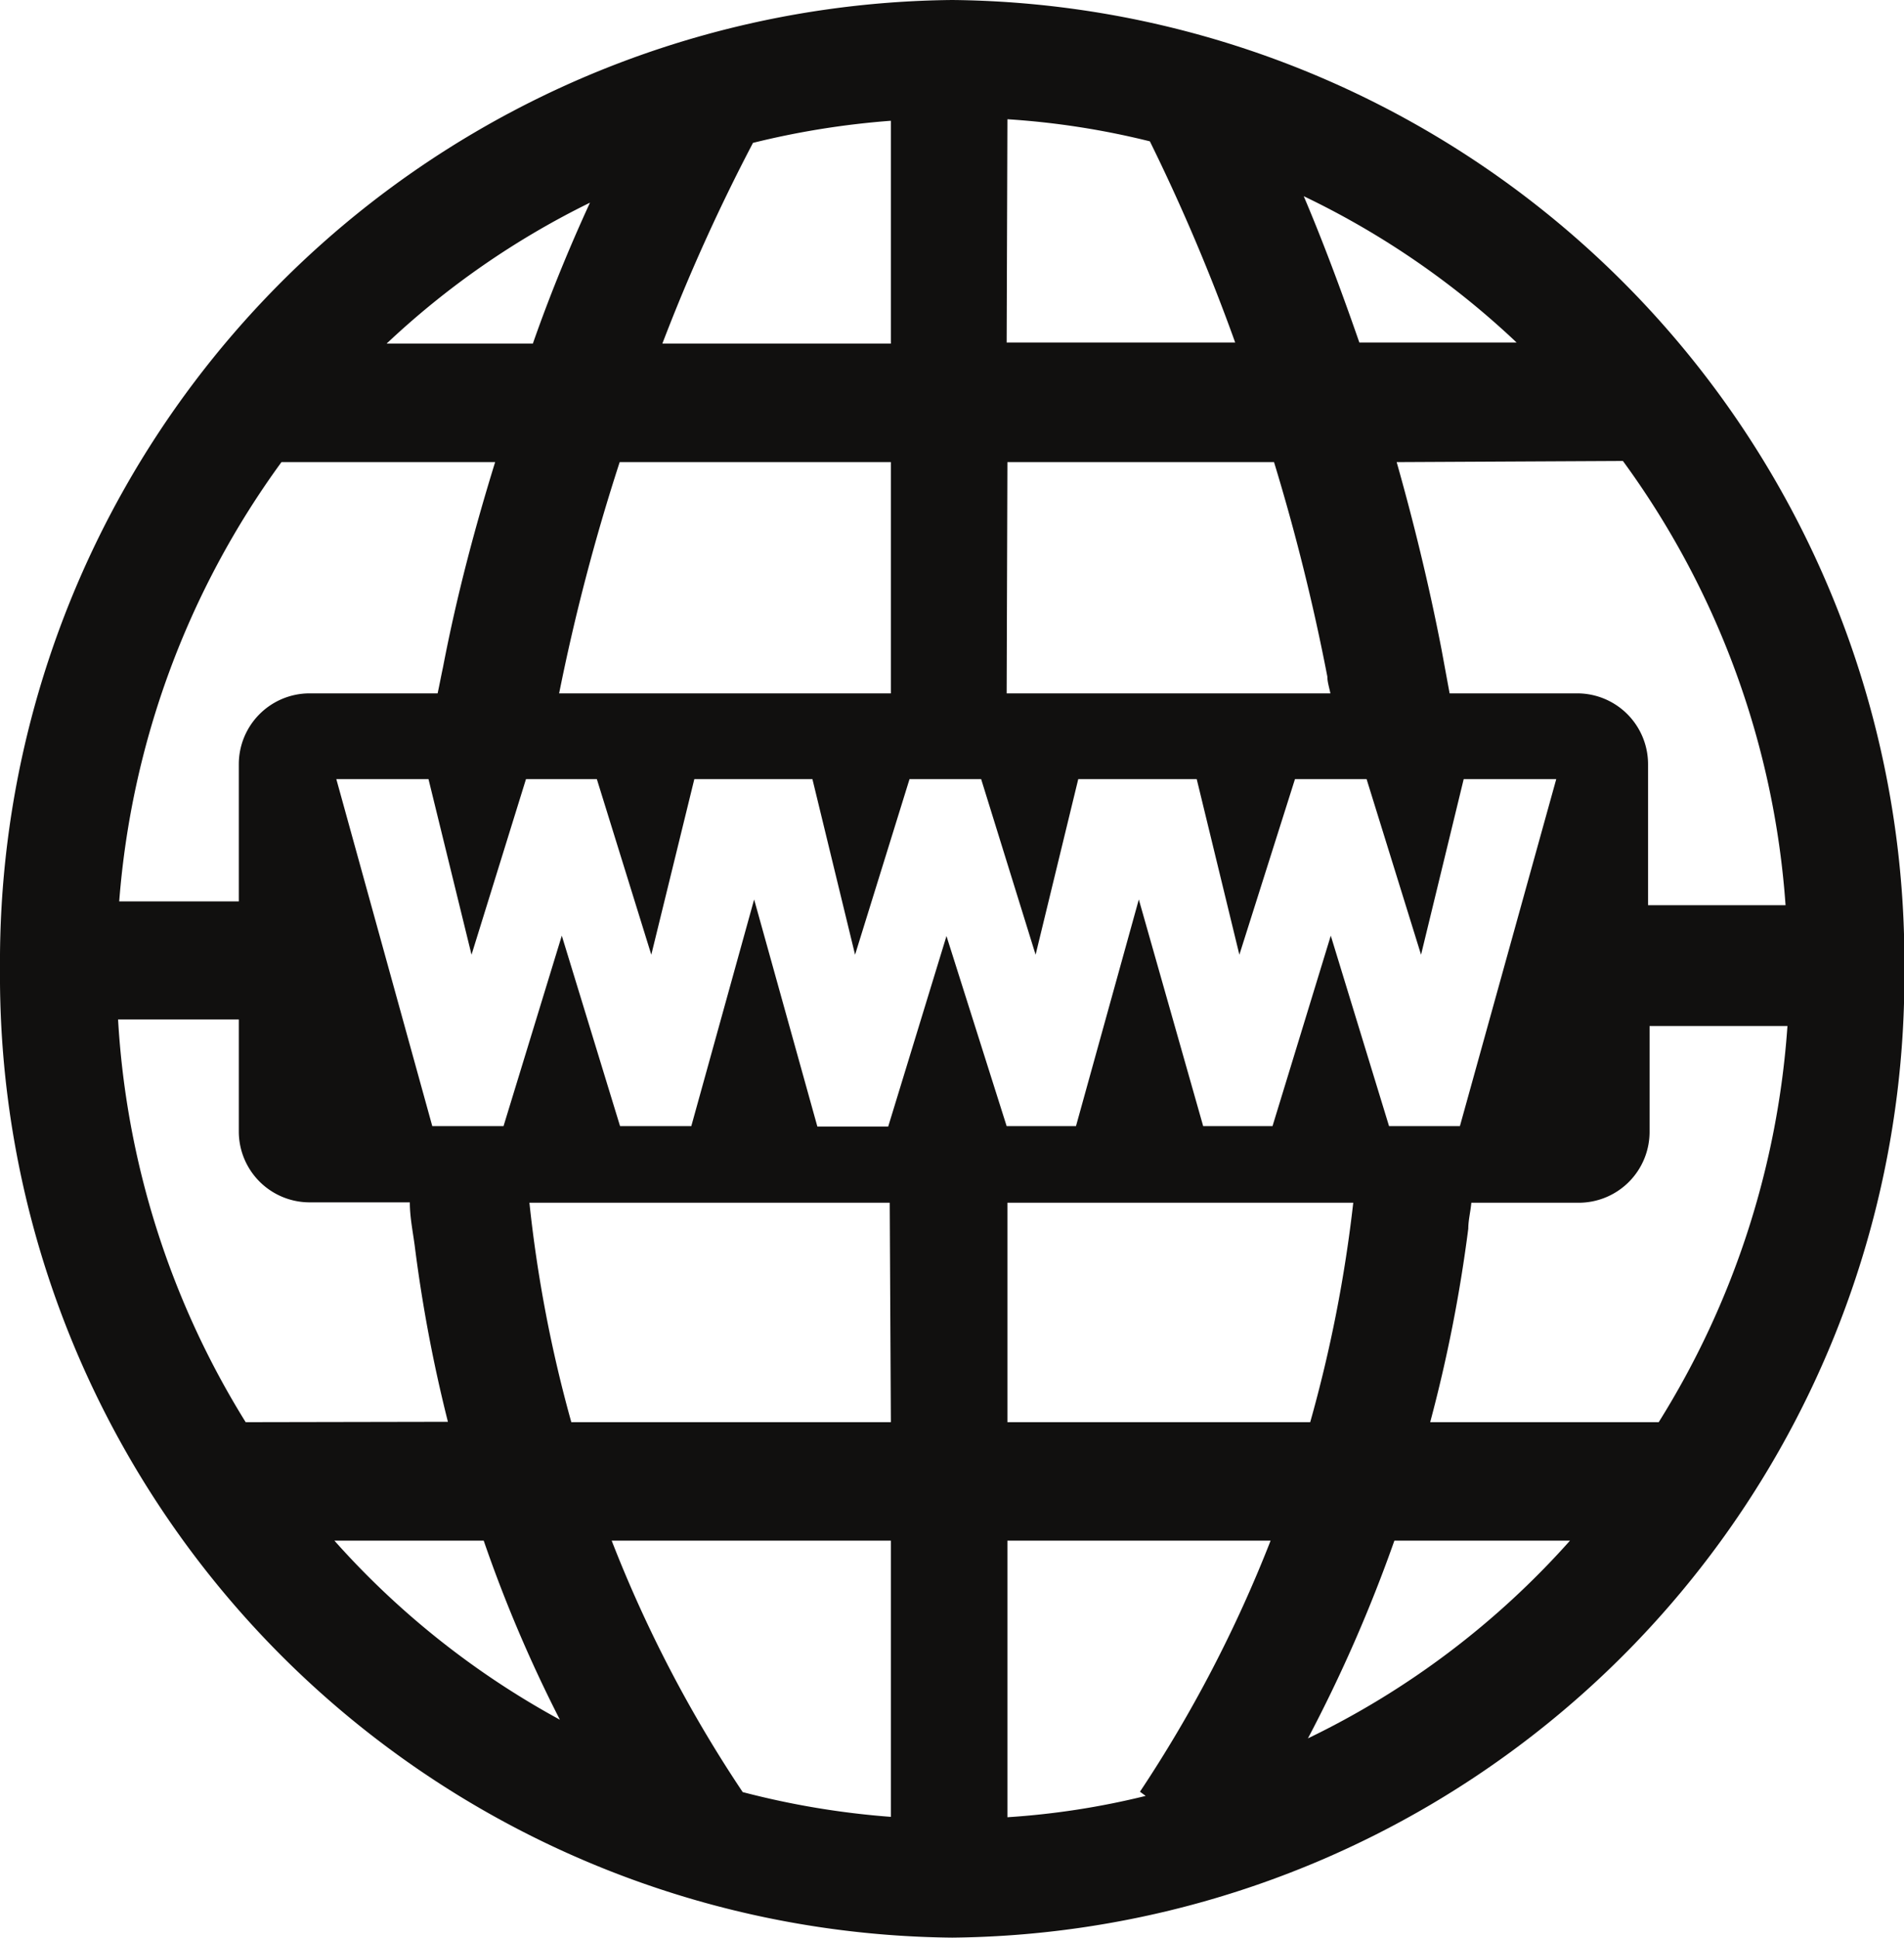 <svg id="Capa_1" data-name="Capa 1" xmlns="http://www.w3.org/2000/svg" xmlns:xlink="http://www.w3.org/1999/xlink" viewBox="0 0 49.99 50.86"><defs><clipPath id="clip-path" transform="translate(0 -0.07)"><rect y="0.07" width="50" height="50.87" style="fill:none"/></clipPath></defs><g style="clip-path:url(#clip-path)"><path d="M37.55,37.4a38.61,38.61,0,0,0,1-5.08c0-.22.06-.45.08-.68h2.84a1.86,1.86,0,0,0,1.84-1.86V27h3.62A22.51,22.51,0,0,1,43.55,37.4Zm-3.21,8.3a38.65,38.65,0,0,0,2.27-5.19h4.61A22,22,0,0,1,34.34,45.7Zm-4.26,1.51a20.65,20.65,0,0,1-3.63.56V40.51h6.91a34.71,34.71,0,0,1-3.43,6.59Zm5.45-15.57A36.23,36.23,0,0,1,34.4,37.4H26.45V31.64Zm-10.68-7-1.53,5h-1l0,.09,0-.09h-.86L19.8,23.68l-1.65,5.95h-.87l0,.09,0-.09h-1l-1.53-5-1.53,5h-1l0,.09,0-.09h-.87L8.83,20.52h2.42l1.13,4.61,1.43-4.61h.93v0h.93l1.43,4.61,1.13-4.61h3.1l1.12,4.61,1.43-4.61h.94v0h.94l1.43,4.61,1.12-4.61h3.11l1.12,4.61L34,20.52h.94v0h.94l1.43,4.61,1.12-4.61h2.43l-2.53,9.11h-.86l0,.09,0-.09h-1l-1.53-5-1.53,5h-.95l0,.09,0-.09h-.87L29.9,23.68l-1.65,5.95h-.87l0,.09,0-.09h-.95ZM23.39,37.4H15a35.11,35.11,0,0,1-1.1-5.76h9.46Zm0,10.36a21.79,21.79,0,0,1-3.89-.65,34,34,0,0,1-3.44-6.6h7.33ZM8.78,40.51H12.7a36.15,36.15,0,0,0,2,4.7A22,22,0,0,1,8.78,40.51ZM6.45,37.4A22.46,22.46,0,0,1,3.1,26.83H6.27v2.94a1.86,1.86,0,0,0,1.84,1.86h2.65c0,.39.08.77.13,1.15a38.68,38.68,0,0,0,.87,4.61Zm.94-25.2H13c-.51,1.65-1,3.46-1.37,5.39-.05.23-.09.45-.14.68H8.11a1.86,1.86,0,0,0-1.84,1.86v3.6H3.13A22.48,22.48,0,0,1,7.39,12.2Zm8.1-6.81c-.46,1-1,2.27-1.5,3.7H10.15A21.7,21.7,0,0,1,15.49,5.39Zm7.9,6.81v6.07H14.68a53.76,53.76,0,0,1,1.59-6.07ZM19.77,3.82a21.85,21.85,0,0,1,3.62-.58V9.09h-6A49.1,49.1,0,0,1,19.77,3.82Zm6.68,8.38h7a55.13,55.13,0,0,1,1.4,5.63c0,.14.05.29.08.44h-8.5Zm0-9a21,21,0,0,1,3.74.58,50.65,50.65,0,0,1,2.24,5.28h-6Zm13.4,5.86H35.69c-.51-1.47-1-2.76-1.46-3.84A21.88,21.88,0,0,1,39.85,9.09Zm2.76,3.11a22.41,22.41,0,0,1,4.27,11.66H43.27V20.13a1.86,1.86,0,0,0-1.84-1.86H38.06l-.21-1.14c-.34-1.76-.75-3.41-1.18-4.93ZM25,.07A25.25,25.25,0,0,0,0,25.5,25.25,25.25,0,0,0,25,50.93,25.25,25.25,0,0,0,50,25.5,25.25,25.25,0,0,0,25,.07" transform="translate(0 -0.07)" style="fill:#11100f"/></g></svg>